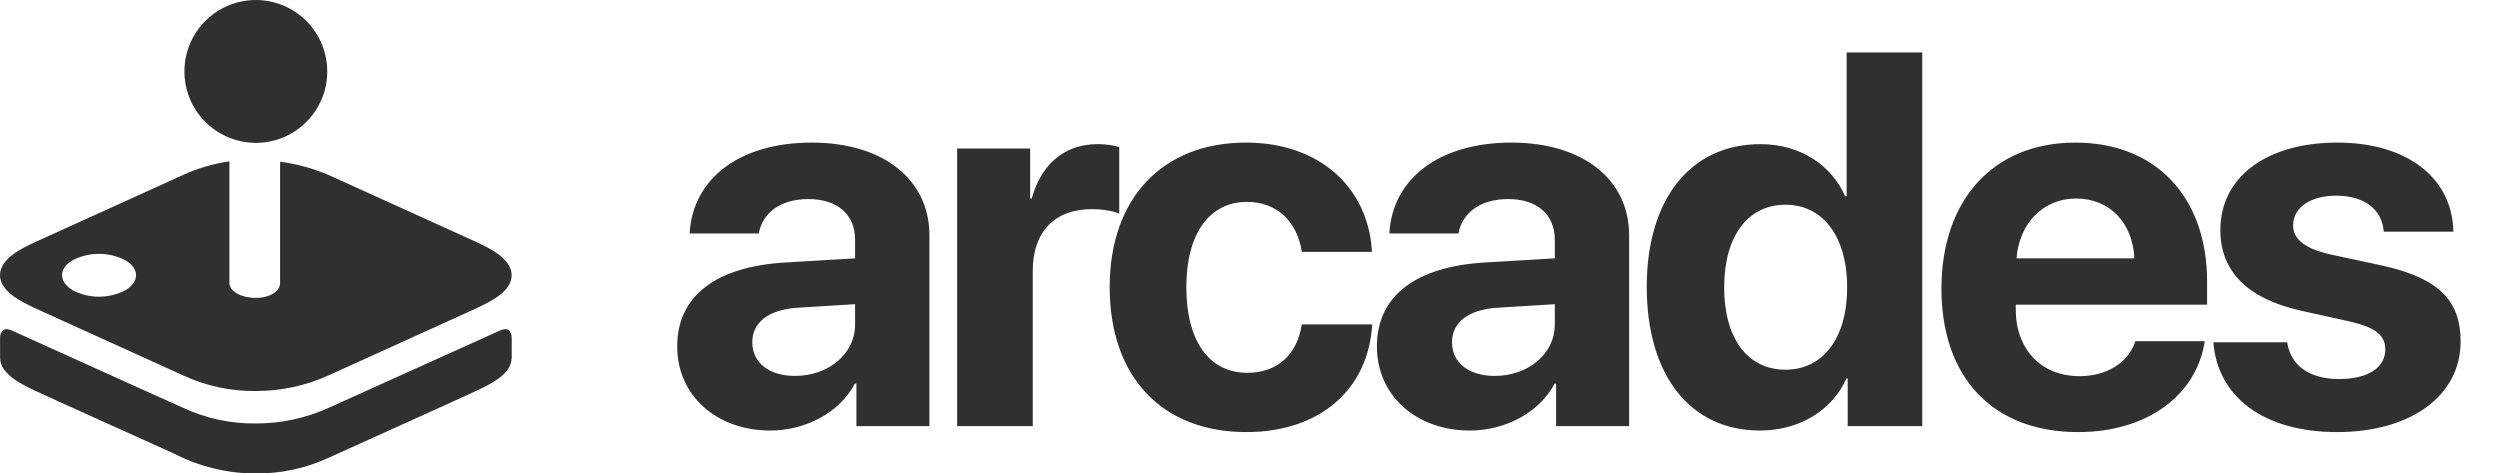 <svg width="132" height="25" viewBox="0 0 132 25" fill="none" xmlns="http://www.w3.org/2000/svg">
<path d="M0.223 19.526C0.083 19.341 0.007 19.116 0.005 18.884V17.808C0.005 17.808 0.005 17.166 0.638 17.456C0.638 17.456 8.427 20.985 9.682 21.538C10.883 22.096 12.194 22.377 13.518 22.359C14.836 22.361 16.14 22.081 17.341 21.538L26.389 17.456C27.018 17.166 27.018 17.808 27.018 17.808V18.884C27.01 19.117 26.933 19.342 26.795 19.531C26.581 19.821 26.216 20.138 25.207 20.61C24.404 20.99 18.193 23.783 17.332 24.179C16.132 24.73 14.825 25.01 13.505 25C12.008 25 10.534 24.642 9.204 23.956C7.589 23.224 2.62 20.994 1.811 20.61C0.798 20.129 0.513 19.874 0.223 19.526ZM1.811 12.802L9.677 9.233C10.451 8.881 11.271 8.641 12.113 8.52V14.944C12.113 15.39 12.756 15.729 13.505 15.729C14.253 15.729 14.789 15.377 14.789 14.944V8.538C15.665 8.656 16.523 8.89 17.337 9.233L25.202 12.802C25.854 13.11 27.014 13.659 27.014 14.534C27.014 15.408 25.876 15.925 25.202 16.256L17.337 19.825C16.136 20.368 14.832 20.648 13.514 20.645C12.189 20.663 10.878 20.383 9.677 19.825L1.811 16.256C1.138 15.926 0 15.399 0 14.529C0 13.659 1.16 13.106 1.811 12.802ZM3.846 15.332C4.712 15.777 5.74 15.777 6.607 15.332C7.375 14.886 7.379 14.177 6.607 13.734C6.179 13.517 5.706 13.403 5.226 13.403C4.746 13.403 4.273 13.517 3.846 13.734C3.08 14.176 3.096 14.883 3.846 15.332ZM13.509 7.543C12.763 7.543 12.034 7.322 11.414 6.908C10.793 6.493 10.31 5.905 10.024 5.216C9.739 4.527 9.664 3.768 9.809 3.037C9.954 2.305 10.313 1.633 10.841 1.105C11.368 0.578 12.04 0.218 12.771 0.073C13.503 -0.073 14.261 0.001 14.95 0.287C15.639 0.572 16.229 1.055 16.643 1.675C17.058 2.295 17.279 3.024 17.279 3.77V3.774C17.279 5.855 15.591 7.543 13.509 7.543Z" fill="#303030"/>
<path d="M41.977 19.848C40.624 19.848 39.721 19.164 39.721 18.07C39.721 17.031 40.569 16.361 42.059 16.252L45.149 16.061V17.127C45.149 18.713 43.714 19.848 41.977 19.848ZM40.665 22.732C42.497 22.732 44.315 21.816 45.135 20.258H45.218V22.5H49.073V12.424C49.073 9.471 46.626 7.529 42.866 7.529C38.983 7.529 36.563 9.484 36.413 12.328H40.063C40.255 11.248 41.198 10.51 42.688 10.51C44.192 10.51 45.149 11.303 45.149 12.67V13.641L41.458 13.859C37.807 14.078 35.757 15.623 35.757 18.289C35.757 20.928 37.876 22.732 40.665 22.732ZM50.537 22.5H54.529V14.31C54.529 12.246 55.678 11.043 57.646 11.043C58.221 11.043 58.767 11.139 59.096 11.275V7.762C58.822 7.68 58.426 7.611 57.961 7.611C56.238 7.611 54.994 8.623 54.474 10.482H54.392V7.844H50.537V22.5ZM72.44 13.299C72.263 9.977 69.747 7.529 65.782 7.529C61.394 7.529 58.591 10.455 58.591 15.158C58.591 19.943 61.394 22.814 65.809 22.814C69.665 22.814 72.249 20.586 72.454 17.127H68.735C68.489 18.727 67.45 19.684 65.85 19.684C63.868 19.684 62.638 18.043 62.638 15.158C62.638 12.328 63.868 10.66 65.837 10.66C67.478 10.66 68.503 11.754 68.735 13.299H72.44ZM78.922 19.848C77.568 19.848 76.666 19.164 76.666 18.07C76.666 17.031 77.514 16.361 79.004 16.252L82.094 16.061V17.127C82.094 18.713 80.658 19.848 78.922 19.848ZM77.609 22.732C79.442 22.732 81.26 21.816 82.08 20.258H82.162V22.5H86.018V12.424C86.018 9.471 83.57 7.529 79.811 7.529C75.928 7.529 73.508 9.484 73.358 12.328H77.008C77.199 11.248 78.143 10.51 79.633 10.51C81.137 10.51 82.094 11.303 82.094 12.67V13.641L78.402 13.859C74.752 14.078 72.701 15.623 72.701 18.289C72.701 20.928 74.82 22.732 77.609 22.732ZM92.923 22.732C95.083 22.732 96.778 21.598 97.489 19.984H97.558V22.5H101.495V2.771H97.503V10.359H97.421C96.71 8.732 95.07 7.611 92.95 7.611C89.273 7.611 86.948 10.496 86.948 15.145C86.948 19.834 89.259 22.732 92.923 22.732ZM94.276 10.81C96.259 10.81 97.53 12.506 97.53 15.172C97.53 17.852 96.259 19.52 94.276 19.52C92.267 19.52 91.036 17.865 91.036 15.172C91.036 12.492 92.267 10.81 94.276 10.81ZM109.617 10.482C111.395 10.482 112.612 11.768 112.694 13.641H106.473C106.61 11.809 107.867 10.482 109.617 10.482ZM112.748 18.016C112.379 19.137 111.258 19.861 109.795 19.861C107.758 19.861 106.432 18.426 106.432 16.334V16.088H116.535V14.871C116.535 10.414 113.842 7.529 109.576 7.529C105.242 7.529 102.508 10.565 102.508 15.24C102.508 19.93 105.215 22.814 109.727 22.814C113.35 22.814 115.975 20.887 116.412 18.016H112.748ZM117.234 12.15C117.234 14.31 118.656 15.76 121.431 16.389L124.138 16.99C125.451 17.305 125.943 17.715 125.943 18.453C125.943 19.41 125.027 20.012 123.509 20.012C121.923 20.012 120.953 19.301 120.761 18.07H116.865C117.083 20.928 119.49 22.814 123.4 22.814C127.269 22.814 129.921 20.914 129.921 18.029C129.921 15.842 128.732 14.68 125.792 14.023L122.99 13.422C121.704 13.121 121.076 12.629 121.076 11.904C121.076 10.961 121.978 10.332 123.359 10.332C124.835 10.332 125.779 11.057 125.861 12.232H129.538C129.484 9.389 127.091 7.529 123.413 7.529C119.654 7.529 117.234 9.361 117.234 12.15Z" fill="#303030"/>
</svg>
